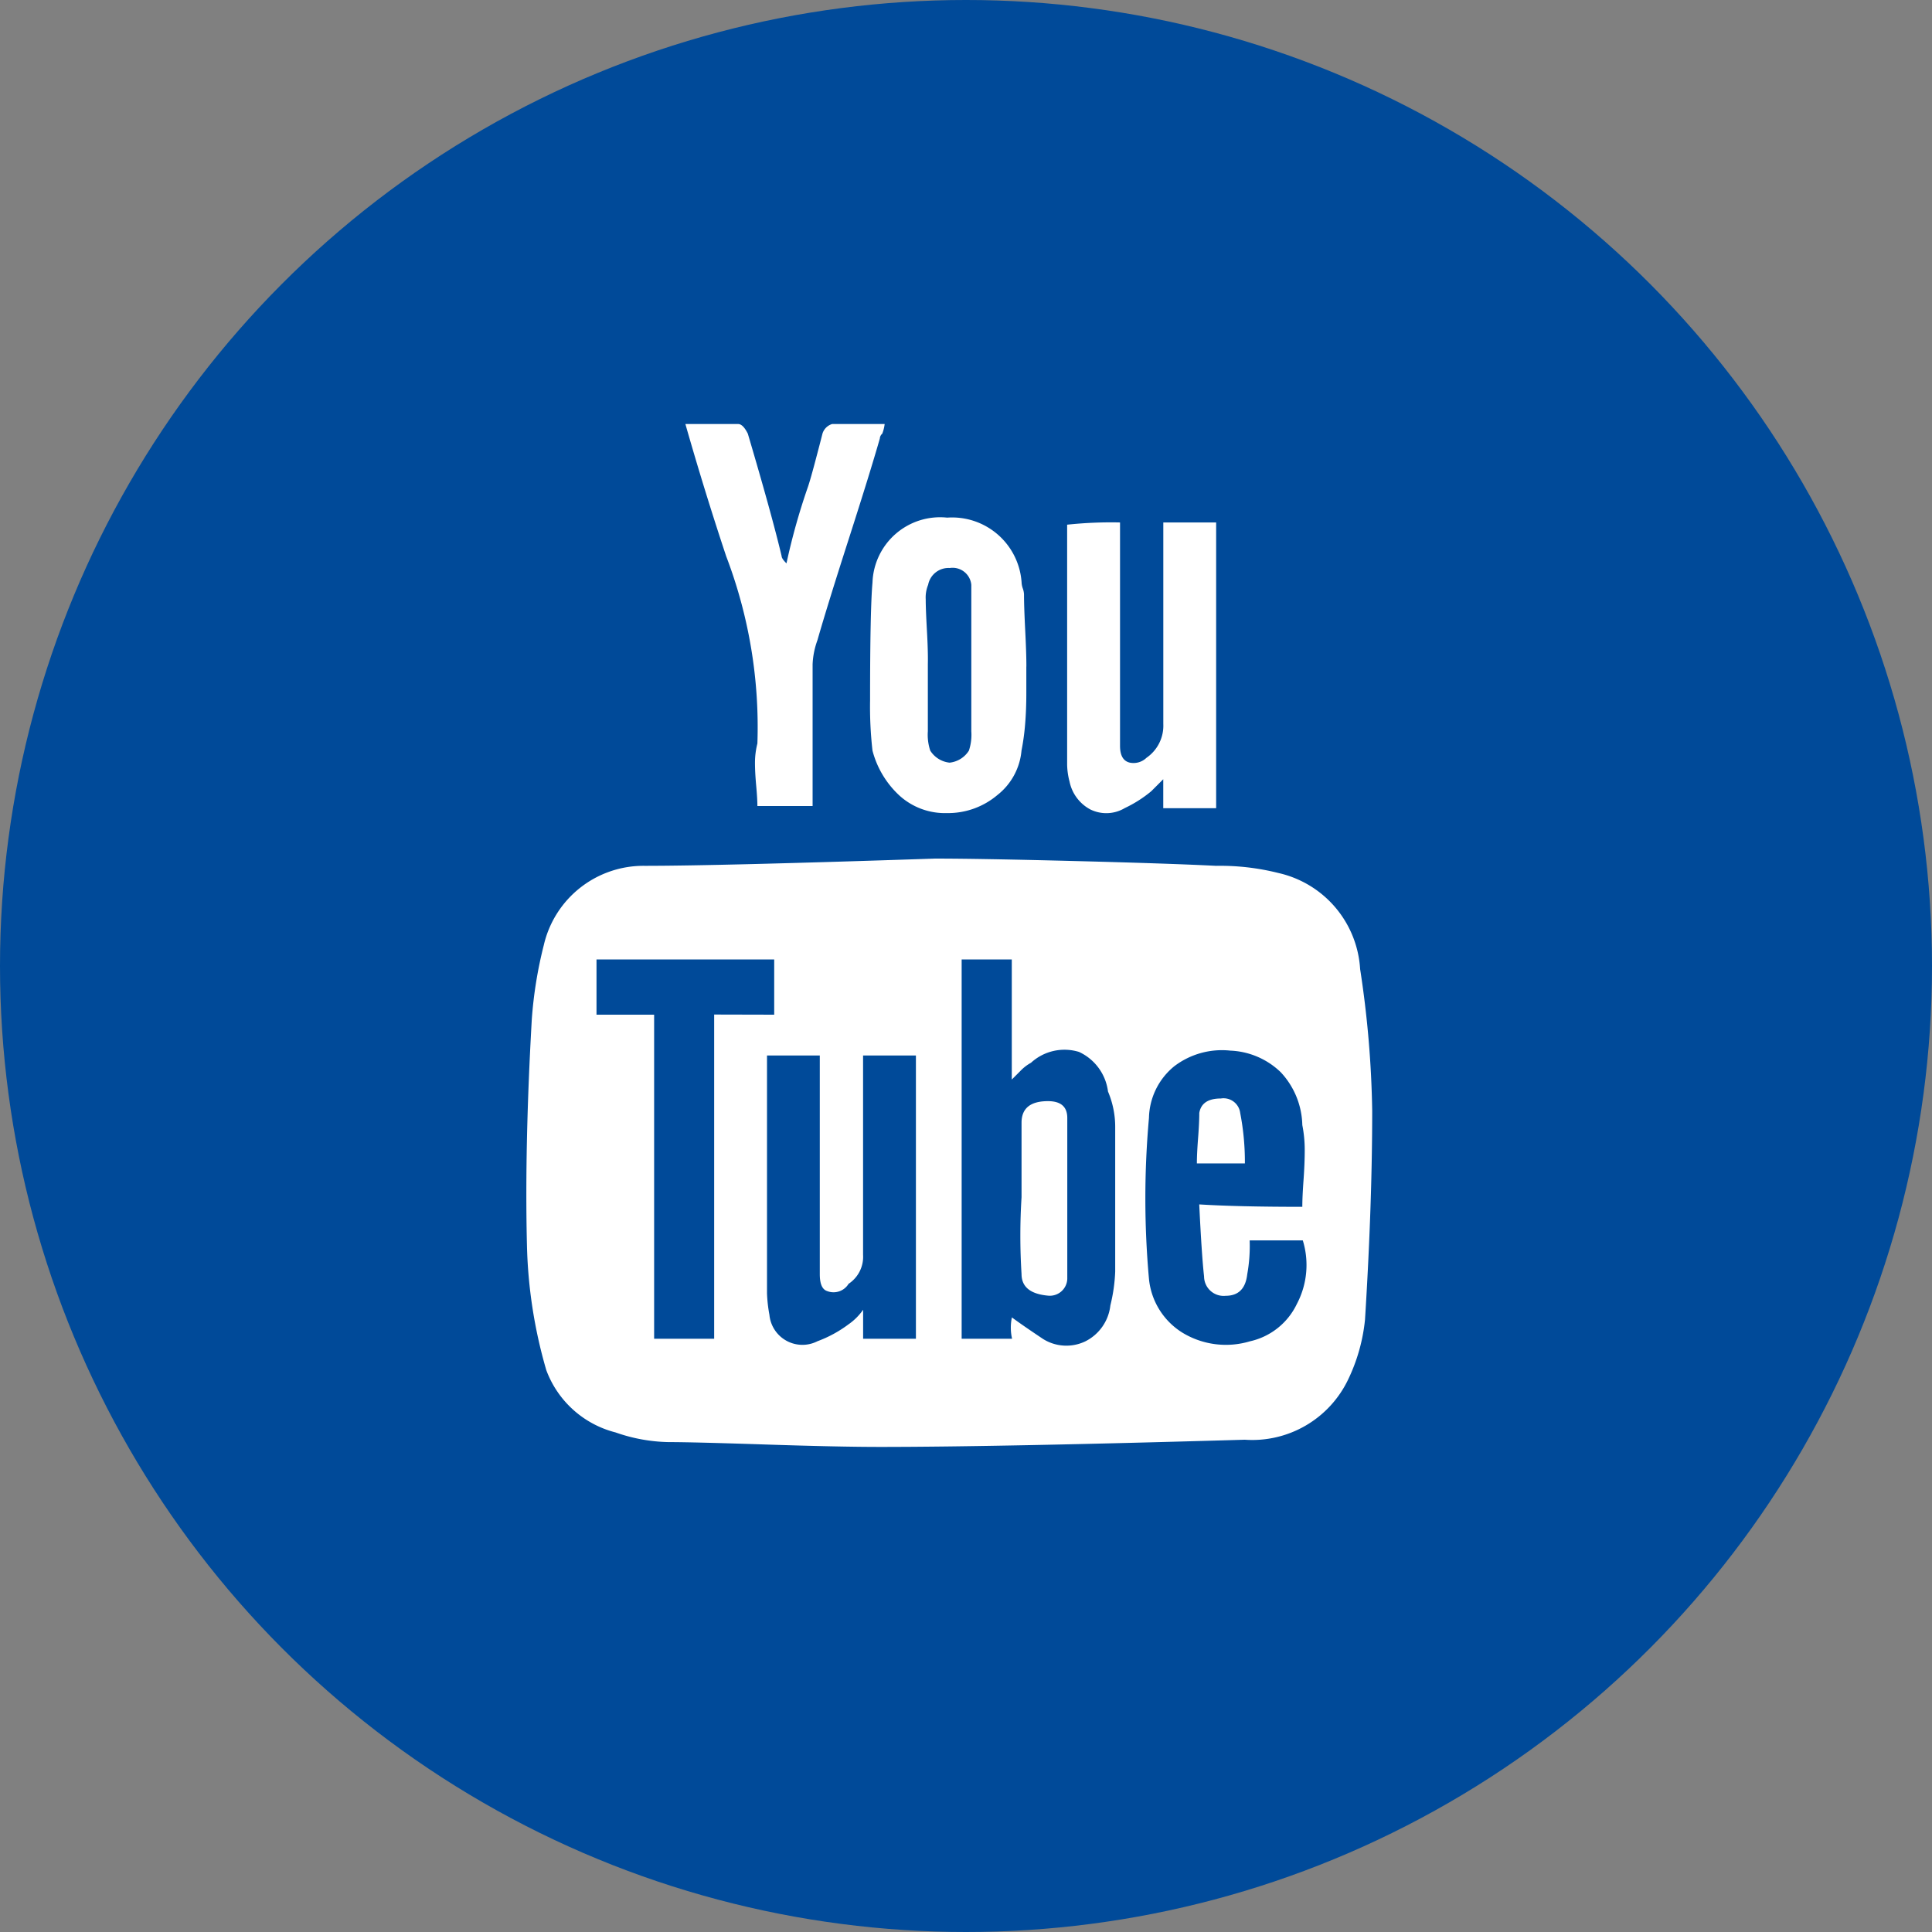 <?xml version="1.0" encoding="utf-8"?><svg xmlns="http://www.w3.org/2000/svg" width="40" height="40" viewBox="0 0 40 40">
  <rect x="0" y="0" width="40" height="40" fill="#808080" stroke="none"/>
  <g id="Groupe_2918" data-name="Groupe 2918" transform="translate(-0.424)">
    <circle id="Ellipse_246" data-name="Ellipse 246" cx="20" cy="20" r="20" transform="translate(0.424)" fill="#004a99"/>
    <path id="Tracé_3340" data-name="Tracé 3340" d="M8.45-13.941q.895,0,2.859.05t2.958.1a4.95,4.95,0,0,1,1.293.149,2.173,2.173,0,0,1,1.69,1.989A21.329,21.329,0,0,1,17.5-8.72q0,1.939-.149,4.325A3.707,3.707,0,0,1,17-3.152a2.2,2.2,0,0,1-2.138,1.243q-5.121.149-7.557.149-.845,0-2.362-.05t-2.014-.05a3.484,3.484,0,0,1-1.094-.2A2.076,2.076,0,0,1,.4-3.351,10.054,10.054,0,0,1,0-5.936q-.05-2.038.1-4.673a8.759,8.759,0,0,1,.249-1.541,2.118,2.118,0,0,1,2.088-1.641Q3.976-13.791,8.45-13.941Zm1.591,9.5q.2.149.646.447a.908.908,0,0,0,.87.05.948.948,0,0,0,.522-.746,3.446,3.446,0,0,0,.1-.7V-8.372a1.873,1.873,0,0,0-.149-.746,1.047,1.047,0,0,0-.6-.82,1.026,1.026,0,0,0-.994.224.915.915,0,0,0-.224.174l-.174.174v-2.486H9V-4h1.044A1.016,1.016,0,0,1,10.041-4.444ZM8.053-4V-9.864H6.959v4.127a.669.669,0,0,1-.3.6.364.364,0,0,1-.447.149q-.149-.05-.149-.348V-9.864H4.97v4.922a2.991,2.991,0,0,0,.05.447.686.686,0,0,0,.994.547A2.541,2.541,0,0,0,6.66-4.3a1.2,1.2,0,0,0,.3-.3V-4Zm8-2.734q0-.2.025-.547t.025-.621a2.657,2.657,0,0,0-.05-.522,1.654,1.654,0,0,0-.447-1.094,1.594,1.594,0,0,0-1.044-.447A1.629,1.629,0,0,0,13.4-9.64a1.419,1.419,0,0,0-.522,1.069,18.635,18.635,0,0,0,0,3.331,1.479,1.479,0,0,0,.7,1.119,1.733,1.733,0,0,0,1.392.174,1.415,1.415,0,0,0,.969-.771,1.728,1.728,0,0,0,.124-1.318H14.963a3.294,3.294,0,0,1-.05.7q-.05.447-.447.447a.405.405,0,0,1-.447-.4q-.05-.447-.1-1.492Q14.715-6.731,16.057-6.731ZM5.119-10.709v-1.144H1.44v1.144H2.633V-4H3.876v-6.712ZM12.279-20.9v4.624q0,.3.2.348a.385.385,0,0,0,.348-.1.806.806,0,0,0,.348-.7V-20.9h1.094v5.916H13.174v-.6l-.249.249a2.573,2.573,0,0,1-.547.348.747.747,0,0,1-.721.025.846.846,0,0,1-.423-.572,1.461,1.461,0,0,1-.05-.348v-4.972A8.571,8.571,0,0,1,12.279-20.9Zm-9-2.038H4.373q.1,0,.2.2.5,1.69.7,2.536,0,.05.1.149a13.4,13.4,0,0,1,.447-1.591q.05-.149.149-.522t.149-.572a.3.3,0,0,1,.2-.2H7.406a.814.814,0,0,1-.05.2.143.143,0,0,0-.05.1q-.2.7-.646,2.088t-.646,2.088a1.636,1.636,0,0,0-.1.5v2.933H4.771q0-.149-.025-.423t-.025-.472a1.634,1.634,0,0,1,.05-.4A9.918,9.918,0,0,0,4.125-20.2Q3.677-21.547,3.28-22.939Zm7.06,5.022v.547q0,.348-.025.646a4.855,4.855,0,0,1-.075.547,1.317,1.317,0,0,1-.5.92,1.581,1.581,0,0,1-1.044.373,1.4,1.4,0,0,1-.994-.373,1.93,1.93,0,0,1-.547-.92,8.034,8.034,0,0,1-.05-1.044q0-1.889.05-2.436A1.4,1.4,0,0,1,8.7-21a1.442,1.442,0,0,1,1.541,1.342.409.409,0,0,0,.025.124.409.409,0,0,1,.025.124q0,.249.025.746T10.34-17.918ZM8.3-17.968v1.392a1.034,1.034,0,0,0,.05.4.539.539,0,0,0,.4.249.539.539,0,0,0,.4-.249,1.034,1.034,0,0,0,.05-.4v-3.033a.389.389,0,0,0-.447-.348.429.429,0,0,0-.447.348.692.692,0,0,0-.05.3q0,.2.025.646T8.3-17.968ZM10.24-6.93V-8.472q0-.447.547-.447.4,0,.4.348V-5.24a.362.362,0,0,1-.4.348q-.547-.05-.547-.447A12.74,12.74,0,0,1,10.24-6.93Zm4.624-.7H13.87q0-.2.025-.522t.025-.522q.05-.3.447-.3a.347.347,0,0,1,.4.3A5.315,5.315,0,0,1,14.864-7.626Z" transform="translate(11.334 31.717)" fill="#fff"/>
  </g>
</svg>

